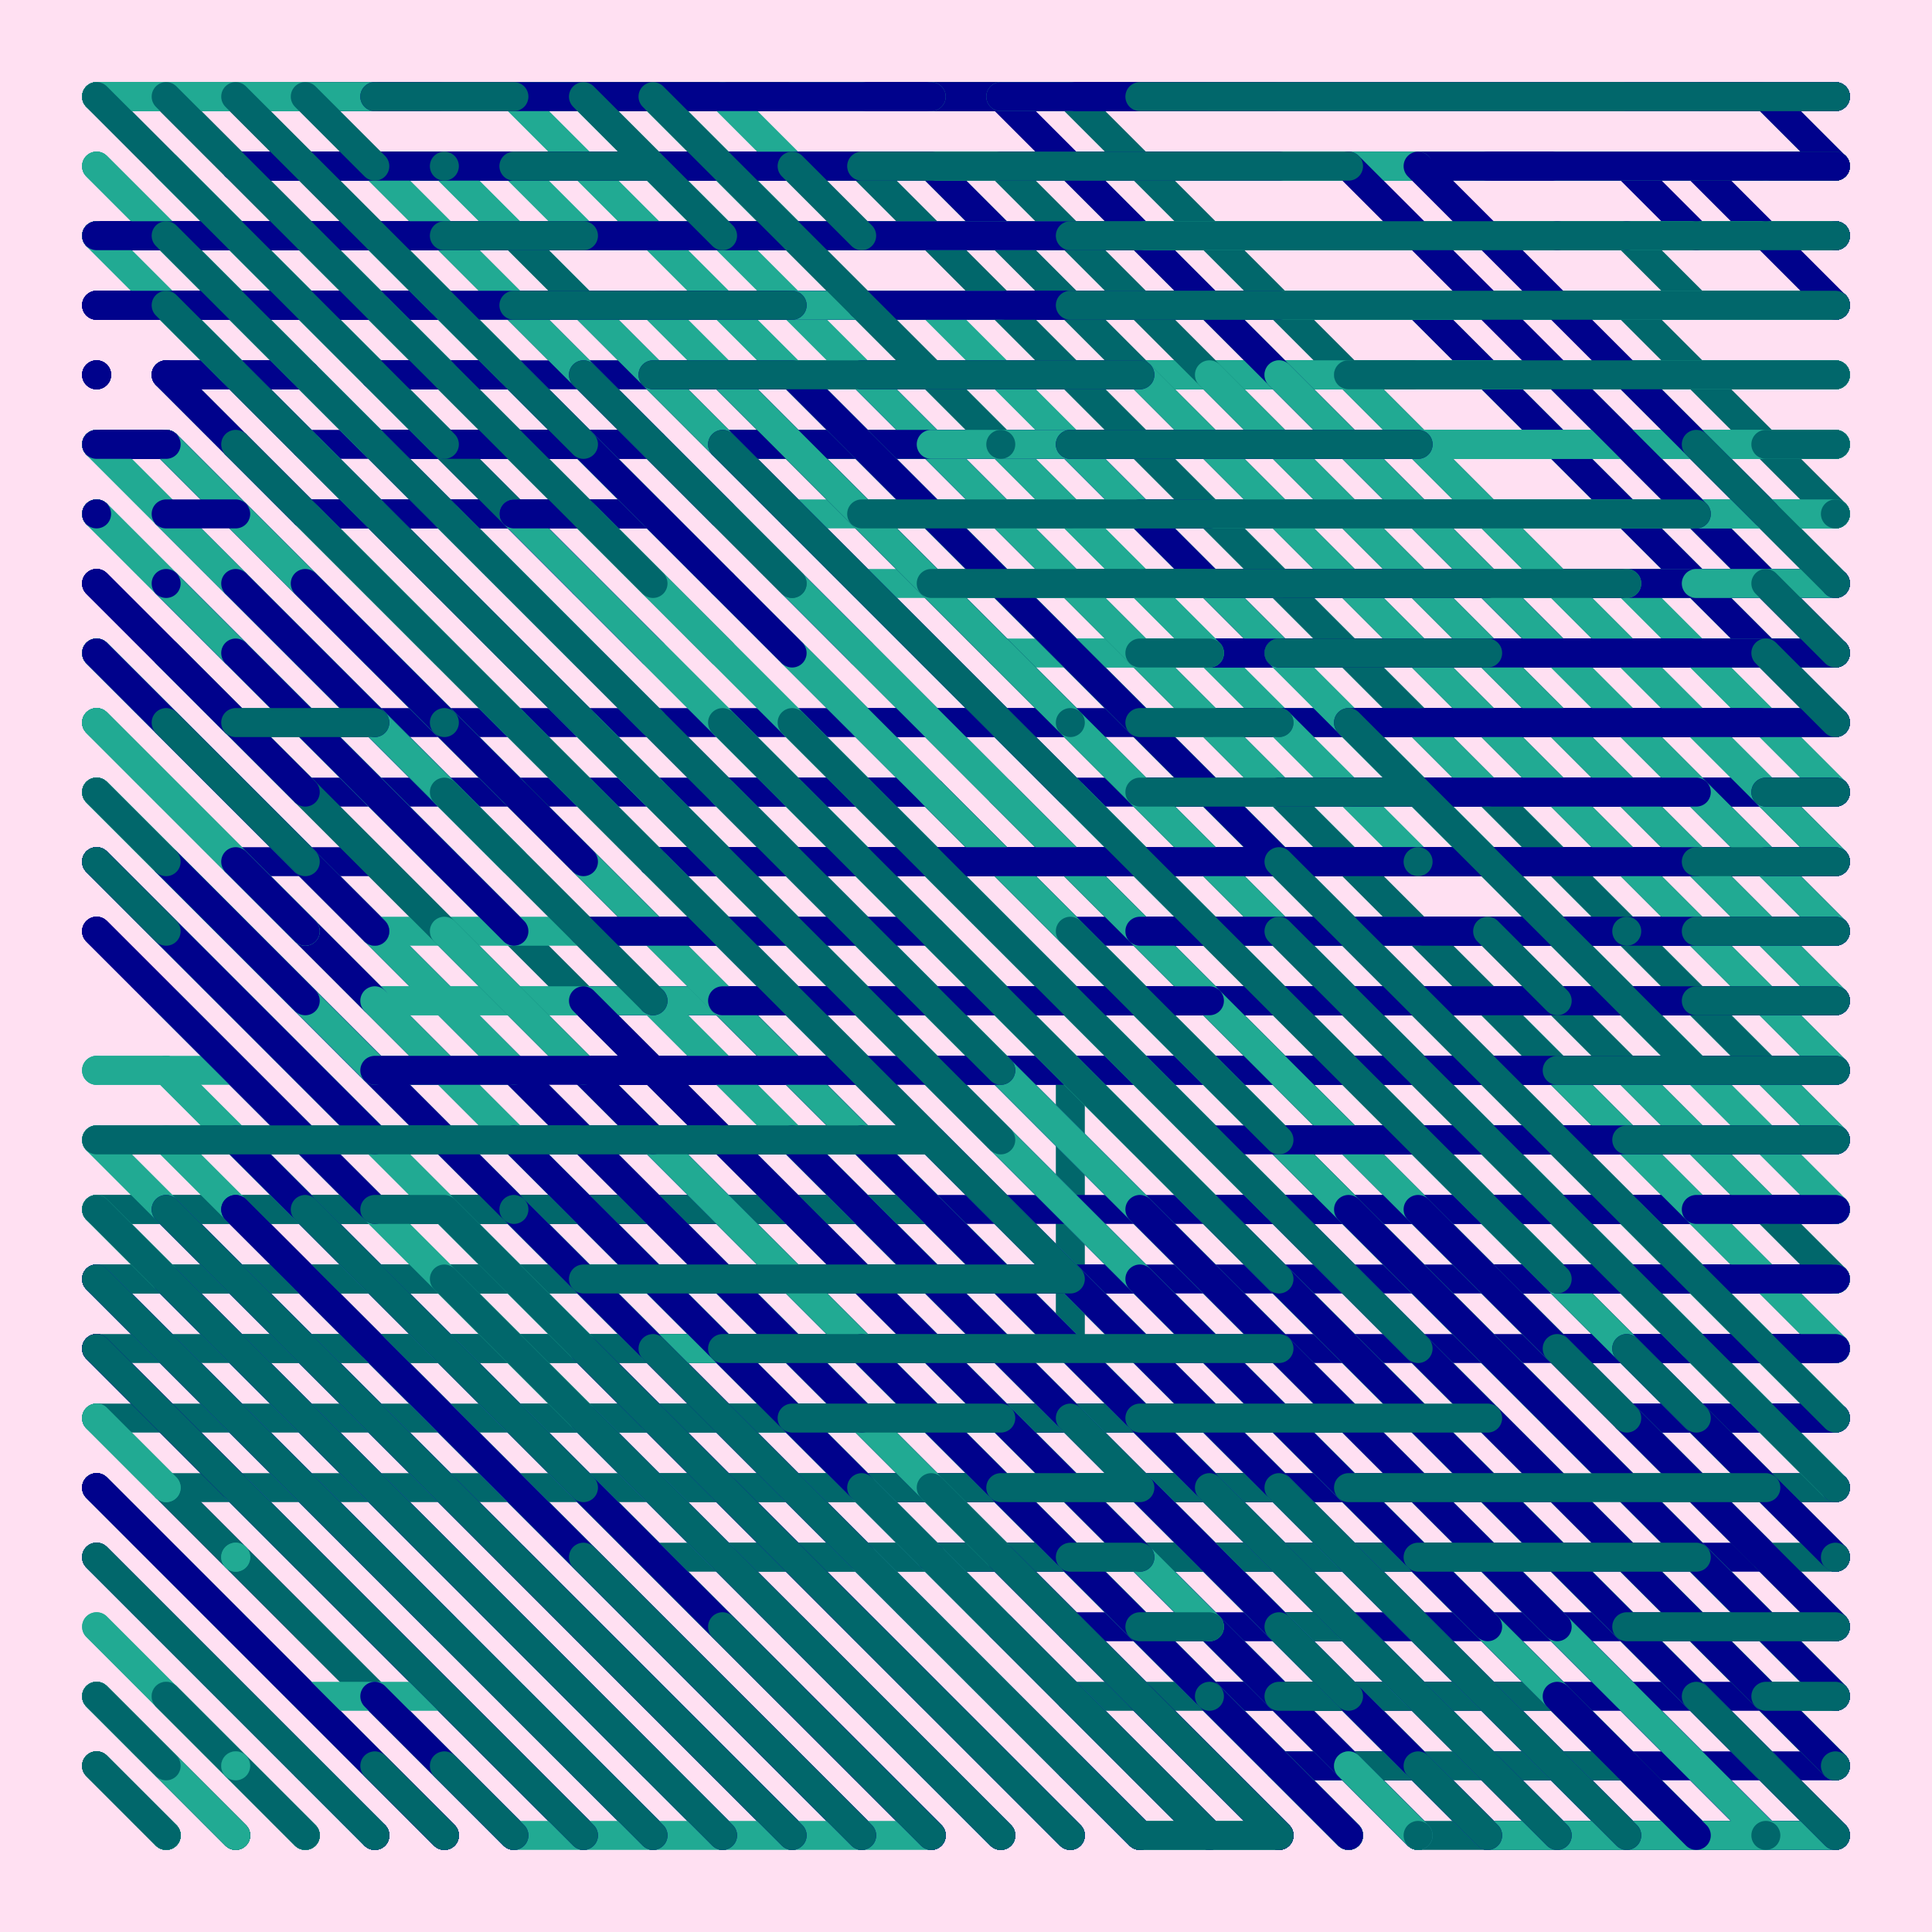 <svg xmlns="http://www.w3.org/2000/svg" width="600" height="600" viewBox="0 0 600 600">
    <style>
      path { mix-blend-mode: darken; }
    </style><rect opacity="0.5" fill="#ffc3e7" x="0" y="0" width="600" height="600"/><path d="M30.000 30.000L138.00 30.000 M30.000 51.600L224.40 246.00 M30.000 73.200L246.00 289.20 M30.000 138.00L159.60 267.60 M30.000 159.60L116.40 246.00 M30.000 202.80L94.800 267.60 M30.000 224.40L73.200 267.60 M30.000 246.00L116.40 332.40 M30.000 267.60L202.80 440.40 M30.000 354.00L116.40 440.40 M30.000 440.40L51.600 462.00 M30.000 462.00L138.00 570.00 M30.000 505.20L94.800 570.00 M30.000 548.40L51.600 570.00 M51.600 51.600L159.60 159.60 M51.600 116.40L138.00 202.80 M51.600 202.80L94.800 246.00 M51.600 332.40L138.00 418.80 M73.200 440.40L202.80 570.00 M73.200 462.00L116.40 505.20 M94.800 51.600L94.800 51.600 M94.800 73.200L138.00 73.200 M94.800 397.20L267.60 570.00 M94.800 440.40L202.80 548.40 M94.800 548.40L116.40 570.00 M116.40 51.600L138.00 73.200 M116.40 94.800L267.60 246.00 M116.40 202.80L375.60 462.00 M116.40 332.40L181.20 397.20 M116.40 526.80L159.60 570.00 M138.00 51.600L138.00 51.600 M138.00 94.800L310.80 267.60 M138.00 267.60L159.60 289.20 M138.00 289.20L181.20 332.40 M138.00 332.40L138.00 332.40 M138.00 397.20L224.40 483.60 M159.60 30.000L246.00 30.000 M159.60 51.600L181.20 73.200 M159.60 73.200L202.80 116.40 M159.60 267.60L267.60 375.60 M159.60 354.00L267.60 462.00 M159.60 440.40L202.80 483.60 M159.60 483.60L159.60 483.60 M159.60 548.40L181.20 570.00 M159.60 570.00L159.60 570.00 M181.20 116.40L418.80 354.00 M181.20 181.20L440.40 440.40 M202.80 51.600L224.40 73.200 M202.80 73.200L224.40 94.800 M202.80 94.800L332.40 94.800 M202.80 267.60L462.00 526.80 M202.80 375.60L332.40 505.20 M202.80 570.00L202.80 570.00 M224.40 51.600L267.60 51.600 M224.40 116.40L483.60 375.60 M224.40 354.00L440.40 570.00 M224.40 375.60L375.60 526.80 M224.40 440.40L354.00 570.00 M224.40 462.00L332.40 570.00 M224.40 505.20L289.20 570.00 M224.40 570.00L224.40 570.00 M246.00 116.40L462.00 332.40 M246.00 505.20L310.80 570.00 M267.60 116.40L354.00 202.80 M267.60 289.20L375.60 397.20 M267.60 310.80L375.60 418.80 M267.60 375.60L332.40 440.40 M289.20 116.40L397.20 224.40 M289.20 267.60L310.80 289.20 M289.20 570.00L289.20 570.00 M310.80 30.000L332.40 30.000 M310.80 51.600L570.00 51.600 M310.80 116.40L570.00 375.60 M310.80 224.40L354.00 267.60 M310.80 505.20L375.60 570.00 M332.40 73.200L570.00 73.200 M332.40 116.40L570.00 116.40 M332.40 289.20L418.80 375.60 M332.40 310.80L397.20 375.60 M332.40 440.40L462.00 570.00 M354.00 138.00L570.00 138.00 M354.00 202.80L397.20 246.00 M354.00 526.80L397.20 570.00 M375.60 30.000L440.40 30.000 M375.60 94.800L570.00 94.800 M375.60 159.60L462.00 246.00 M375.60 397.20L548.40 570.00 M375.60 526.80L397.20 548.40 M375.60 570.00L375.60 570.00 M397.20 159.60L483.60 246.00 M397.20 375.60L570.00 548.40 M418.80 159.60L570.00 159.60 M440.40 30.000L505.20 30.000 M440.40 181.20L548.40 289.20 M440.40 354.00L548.40 462.00 M440.40 375.60L483.60 418.80 M440.40 483.60L440.40 483.60 M440.40 526.80L483.60 570.00 M462.00 181.20L570.00 289.20 M462.00 246.00L570.00 354.00 M462.00 310.80L570.00 418.80 M462.00 332.40L570.00 440.40 M462.00 462.00L526.80 526.80 M462.00 570.00L462.00 570.00 M483.60 181.20L570.00 267.60 M483.60 310.80L570.00 397.20 M483.60 440.40L570.00 526.80 M483.60 526.80L526.80 570.00 M483.60 548.40L505.20 570.00 M505.20 181.20L526.80 202.80 M505.20 397.20L570.00 462.00 M526.80 181.20L548.40 181.20 M526.80 202.80L570.00 202.80 M526.80 570.00L570.00 570.00 M548.40 30.000L570.00 30.000 M548.40 181.20L570.00 181.20 M548.40 224.40L570.00 246.00 M548.40 310.80L570.00 332.40 M570.00 73.200L570.00 73.200 M570.00 116.40L570.00 116.40 M570.00 138.00L570.00 138.00 M570.00 181.20L570.00 181.20 M570.00 202.80L570.00 202.80 M570.00 224.40L570.00 224.40 M570.00 267.60L570.00 267.60 M570.00 310.80L570.00 310.80 M570.00 332.40L570.00 332.40 M570.00 354.00L570.00 354.00 M570.00 375.60L570.00 375.60 M570.00 440.40L570.00 440.40 M570.00 483.60L570.00 483.60 M570.00 505.20L570.00 505.20" opacity="1" stroke-width="9" stroke="#21aa93" stroke-linecap="round" fill="transparent"><animate 
    attributeName="visibility"
    from="hidden"
    to="hidden"
    values="hidden; hidden; visible; visible; hidden; hidden; visible; visible; hidden; hidden;"
    animateMotion="discrete"
    keyTimes="0; 0; 0; 0.1; 0.1; 0.9; 0.9; 1; 1; 1"
    dur="1s"
    repeatCount="indefinite"
    />
    </path><path d="M30.000 73.200L267.60 73.200 M30.000 94.800L138.00 94.800 M30.000 116.40L30.000 116.40 M30.000 138.00L51.600 138.00 M30.000 159.60L30.000 159.60 M30.000 181.20L73.200 224.40 M30.000 202.80L94.800 267.60 M30.000 267.60L116.40 354.00 M30.000 289.20L116.40 375.60 M30.000 397.20L116.40 483.60 M30.000 418.80L51.600 440.40 M30.000 462.00L138.00 570.00 M51.600 30.000L310.80 30.000 M51.600 116.40L94.800 159.60 M51.600 138.00L51.600 138.00 M51.600 159.60L73.200 181.20 M51.600 267.60L73.200 289.20 M51.600 375.60L246.00 570.00 M51.600 397.20L181.20 526.80 M51.600 440.40L94.800 483.60 M51.600 462.00L159.60 570.00 M73.200 51.600L289.20 51.600 M73.200 116.40L94.800 116.40 M73.200 159.60L138.00 224.40 M73.200 267.60L138.00 332.40 M73.200 289.20L138.00 354.00 M73.200 354.00L289.20 570.00 M94.800 138.00L138.00 138.00 M94.800 224.40L332.40 224.40 M94.800 246.00L289.20 246.00 M94.800 267.60L202.80 375.60 M94.800 483.60L94.800 483.60 M116.40 116.40L159.60 116.40 M116.40 483.60L202.80 570.00 M116.40 570.00L116.40 570.00 M138.00 138.00L202.80 202.80 M138.00 375.60L181.20 375.60 M159.60 94.800L354.00 94.800 M159.60 138.00L202.80 138.00 M159.60 462.00L267.60 570.00 M159.60 570.00L159.60 570.00 M181.20 159.60L181.20 159.60 M181.20 332.40L246.00 332.40 M181.20 375.60L224.40 375.60 M181.20 397.20L289.20 397.20 M181.20 418.80L332.40 570.00 M202.80 116.40L202.80 116.40 M202.80 159.60L246.00 202.80 M202.80 267.60L224.40 267.60 M202.80 418.80L354.00 570.00 M202.80 462.00L310.80 570.00 M202.80 570.00L202.80 570.00 M224.40 116.40L310.80 116.40 M224.40 138.00L310.80 138.00 M224.40 159.60L267.60 202.80 M224.40 267.60L354.00 267.60 M224.40 289.20L397.20 462.00 M224.40 418.80L310.80 418.80 M224.40 570.00L224.40 570.00 M246.00 159.60L246.00 159.60 M246.00 440.40L267.60 440.40 M267.60 73.200L310.80 73.200 M267.60 375.60L462.00 570.00 M267.60 440.40L267.60 440.40 M267.60 462.00L310.80 505.20 M289.20 332.40L548.40 332.40 M289.20 462.00L354.00 526.80 M310.80 51.600L440.40 51.600 M310.80 310.80L570.00 310.80 M310.80 462.00L418.80 570.00 M332.40 30.000L570.00 30.000 M332.40 116.40L375.60 116.40 M332.40 138.00L397.20 138.00 M332.40 246.00L418.80 246.00 M332.40 418.80L332.40 418.80 M332.40 462.00L440.40 570.00 M332.40 526.80L375.60 570.00 M354.00 159.60L354.00 159.60 M354.00 224.40L354.00 224.40 M354.00 289.20L570.00 289.20 M354.00 397.20L483.60 526.80 M354.00 526.80L397.20 570.00 M354.00 570.00L354.00 570.00 M375.60 159.60L462.00 159.60 M375.60 181.20L462.00 181.20 M375.60 202.80L462.00 202.80 M375.60 224.40L440.40 224.40 M375.60 375.60L570.00 375.60 M375.60 397.20L548.40 570.00 M397.20 354.00L570.00 354.00 M397.20 483.60L397.20 483.60 M418.80 246.00L570.00 246.00 M418.80 267.60L570.00 267.60 M418.80 505.20L440.40 526.80 M440.40 73.200L505.20 73.200 M440.40 94.800L570.00 94.800 M440.40 397.20L570.00 526.80 M440.40 440.40L570.00 570.00 M440.40 505.20L505.20 570.00 M462.00 51.600L505.20 51.600 M462.00 202.80L570.00 202.80 M462.00 224.40L570.00 224.40 M462.00 397.20L526.80 397.20 M462.00 440.40L570.00 548.40 M483.60 418.80L526.80 418.80 M483.60 570.00L483.60 570.00 M505.20 51.600L526.80 73.200 M505.20 440.40L570.00 440.40 M526.80 51.600L526.80 51.600 M526.80 73.200L548.40 73.200 M526.80 462.00L570.00 462.00 M526.80 570.00L526.80 570.00 M548.40 51.600L570.00 51.600 M548.40 418.80L570.00 418.80 M548.40 483.60L570.00 505.20 M570.00 51.600L570.00 51.600 M570.00 73.200L570.00 73.200 M570.00 181.20L570.00 181.20 M570.00 202.80L570.00 202.80 M570.00 246.00L570.00 246.00 M570.00 289.20L570.00 289.20 M570.00 418.80L570.00 418.80 M570.00 440.40L570.00 440.40 M570.00 483.60L570.00 483.60 M570.00 570.00L570.00 570.00" opacity="1" stroke-width="9" stroke="#00028c" stroke-linecap="round" fill="transparent"><animate 
    attributeName="visibility"
    from="hidden"
    to="hidden"
    values="hidden; hidden; visible; visible; hidden; hidden; visible; visible; hidden; hidden;"
    animateMotion="discrete"
    keyTimes="0; 0; 0; 0.1; 0.1; 0.9; 0.9; 1; 1; 1"
    dur="1s"
    repeatCount="indefinite"
    />
    </path><path d="M30.000 30.000L159.60 159.60 M30.000 224.40L159.60 354.00 M30.000 246.00L94.800 310.80 M30.000 375.60L289.20 375.60 M30.000 397.20L289.20 397.20 M30.000 440.40L289.20 440.40 M30.000 462.00L138.00 570.00 M30.000 483.60L116.40 570.00 M30.000 526.80L73.200 570.00 M30.000 548.40L51.600 570.00 M51.600 30.000L224.40 202.80 M51.600 73.200L310.80 332.40 M51.600 94.800L310.80 354.00 M51.600 138.00L310.80 397.20 M51.600 202.80L202.80 354.00 M51.600 224.40L116.40 289.20 M51.600 462.00L310.80 462.00 M51.600 526.80L94.800 570.00 M73.200 30.000L202.80 30.000 M73.200 418.80L267.60 418.80 M94.800 51.600L181.20 51.600 M116.40 73.200L181.20 138.00 M116.40 570.00L116.40 570.00 M138.00 73.200L181.20 116.40 M138.00 246.00L202.80 310.80 M138.00 526.80L159.60 548.40 M138.00 548.40L159.60 570.00 M159.60 73.200L224.40 73.200 M159.60 483.60L246.00 570.00 M159.60 505.20L224.40 570.00 M159.60 526.80L181.20 548.40 M181.20 94.800L246.00 94.800 M181.20 483.60L267.60 570.00 M181.20 548.40L202.80 570.00 M202.80 30.000L332.40 30.000 M202.80 116.40L354.00 267.60 M202.80 483.60L246.00 526.80 M202.80 570.00L202.80 570.00 M224.40 51.600L332.40 159.60 M224.40 116.40L440.40 332.40 M224.40 483.60L332.40 483.60 M246.00 51.600L267.60 51.600 M246.00 246.00L505.20 505.20 M246.00 505.20L310.80 570.00 M267.60 202.80L267.60 202.80 M267.60 224.40L462.00 418.80 M289.20 51.600L505.20 267.60 M289.20 159.60L505.20 375.60 M289.20 267.60L462.00 440.40 M310.80 51.600L570.00 51.600 M310.80 246.00L440.40 375.60 M332.40 73.200L570.00 73.200 M332.40 116.40L548.40 332.40 M332.40 159.60L332.40 159.60 M332.40 181.20L375.60 224.40 M332.40 462.00L375.60 505.20 M332.40 483.60L332.40 483.60 M332.40 526.80L418.80 526.80 M354.00 30.000L440.40 30.000 M354.00 94.800L570.00 310.80 M354.00 181.20L354.00 181.20 M354.00 440.40L483.60 570.00 M354.00 548.40L375.60 570.00 M375.60 94.800L483.60 202.80 M375.60 181.20L397.20 202.80 M375.60 202.80L375.60 202.80 M375.60 483.60L440.40 548.40 M375.60 548.40L397.20 570.00 M397.20 94.800L418.80 94.800 M397.20 224.40L397.20 224.40 M397.20 440.40L526.80 570.00 M397.20 462.00L505.20 570.00 M418.80 116.40L570.00 267.60 M418.80 246.00L418.80 246.00 M418.80 267.60L570.00 418.80 M418.80 332.40L570.00 483.60 M418.80 548.40L440.40 570.00 M440.40 30.000L570.00 30.000 M440.40 94.800L570.00 224.40 M440.40 267.60L440.40 267.60 M462.00 94.800L570.00 94.800 M462.00 289.20L462.00 289.20 M462.00 570.00L462.00 570.00 M483.60 116.40L570.00 202.80 M483.60 440.40L505.20 462.00 M483.60 462.00L483.60 462.00 M505.20 116.40L570.00 181.20 M505.20 310.80L570.00 375.60 M505.20 440.40L526.80 462.00 M505.20 483.60L570.00 548.40 M526.80 116.40L570.00 116.40 M526.80 289.20L526.80 289.20 M526.80 462.00L570.00 505.20 M548.40 138.00L570.00 138.00 M548.40 224.40L570.00 224.40 M548.40 310.80L570.00 332.40 M548.40 548.40L570.00 570.00 M548.40 570.00L548.40 570.00 M570.00 73.200L570.00 73.200 M570.00 94.800L570.00 94.800 M570.00 159.60L570.00 159.60 M570.00 202.80L570.00 202.80 M570.00 246.00L570.00 246.00 M570.00 289.20L570.00 289.20 M570.00 310.80L570.00 310.80 M570.00 462.00L570.00 462.00 M570.00 526.80L570.00 526.80 M570.00 548.40L570.00 548.40 M570.00 570.00L570.00 570.00" opacity="1" stroke-width="9" stroke="#01676b" stroke-linecap="round" fill="transparent"><animate 
    attributeName="visibility"
    from="hidden"
    to="hidden"
    values="hidden; hidden; visible; visible; hidden; hidden; visible; visible; hidden; hidden;"
    animateMotion="discrete"
    keyTimes="0; 0; 0; 0.1; 0.1; 0.9; 0.9; 1; 1; 1"
    dur="1s"
    repeatCount="indefinite"
    />
    </path>,<path d="M30.000 30.000L138.00 30.000 M30.000 51.600L202.80 224.40 M30.000 73.200L246.00 289.20 M30.000 138.00L159.60 267.60 M30.000 159.60L138.00 267.60 M30.000 202.80L94.800 267.60 M30.000 224.40L73.200 267.60 M30.000 246.00L116.40 332.40 M30.000 267.60L202.80 440.40 M30.000 354.00L138.00 462.00 M30.000 418.80L181.20 570.00 M30.000 462.00L138.00 570.00 M30.000 505.20L94.800 570.00 M30.000 548.40L51.600 570.00 M51.600 51.600L159.60 159.60 M51.600 116.40L159.60 224.40 M51.600 202.80L94.800 246.00 M51.600 332.40L116.40 397.20 M73.200 418.80L224.40 570.00 M73.200 440.40L202.80 570.00 M94.800 51.600L94.800 51.600 M94.800 73.200L138.00 73.200 M94.800 397.20L267.60 570.00 M94.800 548.40L116.40 570.00 M116.40 51.600L138.00 73.200 M116.40 94.800L267.60 94.800 M116.40 310.80L246.00 310.80 M116.40 332.40L159.60 332.40 M116.40 397.20L289.20 570.00 M116.40 526.80L159.60 570.00 M138.00 51.600L138.00 51.600 M138.00 73.200L224.40 73.200 M138.00 116.40L397.20 375.60 M138.00 354.00L202.80 418.80 M138.00 397.20L224.40 483.60 M159.60 51.600L181.20 51.600 M159.60 116.40L418.80 375.60 M159.60 354.00L267.60 354.00 M159.60 483.60L159.60 483.60 M159.60 570.00L159.60 570.00 M181.20 116.40L418.80 116.40 M181.20 375.60L267.60 375.60 M181.20 505.20L246.00 570.00 M202.80 30.000L267.60 94.800 M202.80 138.00L462.00 397.20 M202.80 202.80L354.00 354.00 M202.80 397.20L246.00 397.20 M224.40 30.000L267.60 30.000 M224.40 138.00L483.60 138.00 M224.40 289.20L483.60 548.40 M224.40 418.80L289.20 418.80 M224.40 440.40L354.00 440.40 M246.00 51.600L332.40 51.600 M246.00 159.60L505.20 418.80 M246.00 462.00L354.00 570.00 M246.00 505.20L310.80 570.00 M267.60 159.60L526.80 159.60 M267.60 289.20L397.20 418.80 M267.60 354.00L354.00 440.40 M267.60 505.20L332.40 570.00 M289.20 181.20L548.40 181.20 M289.20 332.40L289.20 332.40 M289.20 570.00L289.20 570.00 M310.80 30.000L332.40 30.000 M310.80 73.200L570.00 73.200 M310.80 202.80L440.40 202.80 M332.40 94.800L570.00 94.800 M332.40 375.60L526.80 570.00 M332.40 462.00L375.60 462.00 M332.40 483.60L354.00 505.20 M332.40 505.20L397.20 570.00 M332.40 526.80L375.60 570.00 M354.00 30.000L418.80 30.000 M354.00 51.600L462.00 51.600 M354.00 224.40L397.20 224.40 M354.00 246.00L375.60 267.60 M354.00 483.60L375.60 483.60 M354.00 570.00L397.20 570.00 M375.60 246.00L375.60 246.00 M375.60 267.60L440.40 267.60 M375.60 375.60L570.00 570.00 M375.60 505.20L397.20 526.80 M375.60 526.80L397.20 526.80 M397.20 246.00L440.40 246.00 M397.20 505.20L418.80 526.80 M397.20 548.40L440.40 548.40 M418.80 224.40L440.40 246.00 M418.80 505.20L462.00 548.40 M440.40 30.000L505.20 30.000 M440.40 202.80L462.00 202.80 M440.40 224.40L483.60 267.60 M440.40 246.00L570.00 375.60 M440.40 332.40L570.00 462.00 M440.40 397.20L462.00 418.80 M440.40 418.80L440.40 418.80 M440.40 462.00L462.00 483.60 M440.40 570.00L440.40 570.00 M462.00 224.40L505.20 224.40 M462.00 332.40L570.00 440.40 M462.00 418.80L570.00 526.80 M462.00 483.60L526.80 548.40 M483.60 51.600L505.20 51.600 M483.60 202.80L483.60 202.80 M483.60 310.80L570.00 397.20 M483.60 548.40L505.20 570.00 M505.20 30.000L548.40 30.000 M505.20 116.40L570.00 116.40 M505.20 138.00L570.00 138.00 M505.20 202.80L570.00 267.60 M505.20 224.40L570.00 289.20 M505.20 289.20L505.20 289.20 M505.20 570.00L505.20 570.00 M526.80 51.600L526.80 51.600 M526.80 202.80L570.00 246.00 M526.80 289.20L570.00 332.40 M548.40 30.000L570.00 51.600 M548.40 51.600L548.40 51.600 M548.40 159.60L570.00 159.60 M548.40 181.20L570.00 181.20 M548.40 202.80L570.00 202.80 M548.40 289.20L570.00 289.20 M548.40 332.40L570.00 354.00 M548.40 570.00L570.00 570.00 M570.00 73.200L570.00 73.200 M570.00 159.60L570.00 159.60 M570.00 202.80L570.00 202.80 M570.00 224.40L570.00 224.40 M570.00 246.00L570.00 246.00 M570.00 289.20L570.00 289.20 M570.00 310.80L570.00 310.80 M570.00 332.40L570.00 332.40 M570.00 418.80L570.00 418.80 M570.00 483.60L570.00 483.60 M570.00 505.20L570.00 505.20 M570.00 548.40L570.00 548.40 M570.00 570.00L570.00 570.00" opacity="1" stroke-width="9" stroke="#21aa93" stroke-linecap="round" fill="transparent"><animate 
    attributeName="visibility"
    from="hidden"
    to="hidden"
    values="hidden; hidden; visible; visible; hidden; hidden; visible; visible; hidden; hidden;"
    animateMotion="discrete"
    keyTimes="0; 0.1; 0.1; 0.2; 0.2; 0.8; 0.8; 0.9; 0.9; 1"
    dur="1s"
    repeatCount="indefinite"
    />
    </path><path d="M30.000 73.200L267.60 73.200 M30.000 94.800L138.00 94.800 M30.000 116.40L30.000 116.40 M30.000 138.00L51.600 138.00 M30.000 159.60L30.000 159.60 M30.000 181.20L73.200 224.40 M30.000 202.80L94.800 267.60 M30.000 267.60L116.40 354.00 M30.000 289.20L116.40 375.60 M30.000 397.20L138.00 505.20 M30.000 418.80L73.200 462.00 M30.000 462.00L138.00 570.00 M51.600 30.000L310.80 30.000 M51.600 116.40L94.800 159.60 M51.600 138.00L51.600 138.00 M51.600 159.60L73.200 181.20 M51.600 267.60L73.200 289.20 M51.600 375.60L246.00 570.00 M51.600 397.20L202.80 548.40 M73.200 51.600L289.20 51.600 M73.200 116.40L94.800 138.00 M73.200 159.60L138.00 224.40 M73.200 267.60L116.40 267.60 M73.200 289.20L159.60 375.60 M73.200 375.60L267.60 570.00 M94.800 116.40L116.40 138.00 M94.800 138.00L138.00 181.20 M94.800 375.60L289.20 570.00 M94.800 483.60L94.800 483.60 M116.40 116.40L159.60 116.40 M116.40 138.00L181.20 138.00 M116.40 505.20L181.20 570.00 M116.40 570.00L116.40 570.00 M138.00 159.60L224.40 246.00 M138.00 375.60L202.80 440.40 M159.60 94.800L354.00 289.20 M159.60 159.60L202.80 159.60 M159.60 354.00L246.00 354.00 M159.60 375.60L224.40 440.40 M181.20 94.800L375.60 289.20 M181.20 310.80L267.60 310.80 M181.20 332.40L246.00 332.40 M181.20 375.60L246.00 375.60 M181.20 440.40L310.80 570.00 M181.20 548.40L202.80 570.00 M181.20 570.00L181.20 570.00 M202.80 94.800L310.80 94.800 M202.80 267.60L224.40 267.60 M202.80 289.20L224.40 289.20 M202.80 397.20L267.60 397.20 M202.80 570.00L202.80 570.00 M224.40 116.40L310.80 202.80 M224.40 181.20L224.40 181.20 M224.40 418.80L310.80 418.80 M224.40 462.00L289.20 526.80 M246.00 116.40L354.00 224.40 M246.00 440.40L267.60 440.40 M246.00 462.00L289.20 505.20 M267.60 73.200L332.40 73.200 M267.60 116.40L332.40 181.20 M267.60 246.00L418.80 397.20 M267.60 397.20L375.60 397.20 M267.60 440.40L267.60 440.40 M267.60 462.00L310.80 462.00 M289.20 116.40L289.20 116.40 M289.20 246.00L397.20 354.00 M289.20 440.40L332.40 440.40 M289.20 483.60L310.80 483.60 M310.80 51.600L440.40 51.600 M310.80 94.800L310.80 94.800 M310.80 116.40L354.00 116.40 M310.80 462.00L418.80 570.00 M310.80 483.60L397.20 570.00 M332.40 138.00L397.20 202.80 M332.40 418.80L332.40 418.80 M332.40 462.00L440.40 570.00 M332.40 526.80L375.60 570.00 M332.40 548.40L354.00 570.00 M354.00 30.000L570.00 30.000 M354.00 138.00L354.00 138.00 M354.00 246.00L440.40 246.00 M354.00 289.20L570.00 505.20 M354.00 418.80L440.40 505.20 M375.60 159.60L462.00 159.60 M375.60 267.60L548.40 267.60 M375.60 375.60L570.00 570.00 M397.20 202.80L570.00 202.80 M397.20 289.20L570.00 462.00 M397.20 354.00L570.00 526.80 M397.20 505.20L462.00 570.00 M418.80 181.20L570.00 181.20 M418.80 224.40L570.00 224.40 M418.80 289.20L440.40 310.80 M418.80 505.20L440.40 526.80 M440.40 73.200L505.20 73.200 M440.40 94.800L570.00 94.800 M440.40 289.20L570.00 289.20 M440.40 354.00L570.00 483.60 M440.40 418.80L570.00 548.40 M440.40 462.00L548.40 570.00 M440.40 483.60L526.80 570.00 M462.00 51.600L526.80 51.600 M462.00 246.00L570.00 246.00 M462.00 310.80L570.00 310.80 M462.00 332.40L483.60 332.40 M462.00 526.80L505.20 570.00 M483.60 354.00L505.20 354.00 M505.20 332.40L548.40 332.40 M505.20 375.60L548.40 375.60 M526.80 51.600L548.40 73.200 M526.80 73.200L526.80 73.200 M526.80 397.20L570.00 397.20 M548.40 51.600L570.00 51.600 M548.40 418.80L570.00 418.80 M570.00 51.600L570.00 51.600 M570.00 73.200L570.00 73.200 M570.00 181.20L570.00 181.20 M570.00 224.40L570.00 224.40 M570.00 267.60L570.00 267.60 M570.00 289.20L570.00 289.20 M570.00 418.80L570.00 418.80 M570.00 440.40L570.00 440.40 M570.00 483.60L570.00 483.60" opacity="1" stroke-width="9" stroke="#00028c" stroke-linecap="round" fill="transparent"><animate 
    attributeName="visibility"
    from="hidden"
    to="hidden"
    values="hidden; hidden; visible; visible; hidden; hidden; visible; visible; hidden; hidden;"
    animateMotion="discrete"
    keyTimes="0; 0.1; 0.1; 0.2; 0.2; 0.8; 0.8; 0.9; 0.9; 1"
    dur="1s"
    repeatCount="indefinite"
    />
    </path><path d="M30.000 30.000L159.60 159.60 M30.000 224.40L159.60 354.00 M30.000 246.00L94.800 310.80 M30.000 267.60L30.000 267.60 M30.000 375.60L224.40 570.00 M30.000 397.20L202.80 570.00 M30.000 418.80L181.20 570.00 M30.000 483.60L116.40 570.00 M30.000 526.80L73.200 570.00 M30.000 548.40L51.600 570.00 M51.600 30.000L224.40 202.80 M51.600 73.200L310.80 332.40 M51.600 94.800L310.80 354.00 M51.600 138.00L310.80 397.20 M51.600 159.60L289.20 397.20 M51.600 202.80L202.80 354.00 M51.600 375.60L246.00 570.00 M51.600 526.80L94.800 570.00 M73.200 30.000L202.80 30.000 M94.800 51.600L181.20 138.00 M116.40 51.600L138.00 73.200 M116.40 246.00L224.40 354.00 M116.40 289.20L375.60 548.40 M116.40 332.40L354.00 570.00 M116.40 354.00L246.00 483.60 M116.40 397.20L159.60 440.40 M116.40 548.40L138.00 570.00 M116.40 570.00L116.40 570.00 M138.00 51.600L138.00 51.600 M138.00 397.20L181.20 440.40 M159.60 51.600L202.80 51.600 M159.60 73.200L202.80 73.200 M159.60 94.800L202.80 138.00 M159.60 224.40L181.20 246.00 M181.20 94.800L246.00 94.800 M181.20 483.60L267.60 570.00 M202.80 30.000L332.40 30.000 M202.80 51.600L332.40 51.600 M202.80 73.200L332.40 73.200 M202.80 116.40L354.00 267.60 M202.80 397.20L375.60 570.00 M202.80 483.60L246.00 483.60 M202.80 570.00L202.80 570.00 M224.40 116.40L462.00 116.40 M224.40 289.20L267.60 332.40 M224.40 375.60L418.80 570.00 M246.00 138.00L505.20 397.20 M246.00 224.40L462.00 440.40 M289.20 159.60L526.80 397.20 M289.20 289.20L332.40 332.40 M310.80 159.60L418.80 159.60 M310.80 246.00L440.40 375.60 M310.80 267.60L418.80 375.60 M332.40 30.000L483.60 30.000 M332.40 138.00L440.40 138.00 M332.40 181.20L375.60 181.20 M332.40 332.40L332.40 418.80 M332.40 462.00L354.00 483.60 M354.00 51.600L526.80 51.600 M354.00 202.80L375.60 202.80 M354.00 462.00L440.40 462.00 M375.60 94.800L483.60 94.800 M375.60 181.20L397.20 202.80 M375.60 224.40L440.40 289.20 M375.60 483.60L440.40 483.60 M375.60 505.20L375.60 505.20 M397.20 73.200L440.40 73.200 M397.20 181.20L440.40 224.40 M397.20 224.40L397.20 224.40 M397.20 505.20L418.80 505.20 M397.20 526.80L418.80 526.80 M418.80 159.60L483.60 224.40 M418.80 224.40L526.80 332.40 M418.80 246.00L418.80 246.00 M418.80 332.40L570.00 483.60 M418.80 526.80L462.00 570.00 M418.80 548.40L440.40 570.00 M440.40 267.60L440.40 267.60 M440.40 289.20L570.00 418.80 M440.40 570.00L440.40 570.00 M462.00 73.200L483.60 73.200 M462.00 289.20L462.00 289.20 M462.00 462.00L526.80 526.80 M483.60 116.40L570.00 202.80 M483.60 440.40L505.20 462.00 M483.60 462.00L483.60 462.00 M505.20 73.200L526.80 94.800 M505.20 94.800L570.00 159.60 M505.20 116.40L570.00 181.20 M505.20 289.20L548.40 332.40 M505.20 483.60L570.00 548.40 M526.80 51.600L570.00 51.600 M526.80 73.200L548.40 73.200 M526.80 289.20L548.40 310.80 M526.80 462.00L570.00 505.20 M526.80 483.60L570.00 526.80 M548.40 73.200L548.40 73.200 M548.40 94.800L570.00 94.800 M548.40 116.40L570.00 116.40 M548.40 202.80L570.00 202.80 M548.40 224.40L570.00 246.00 M548.40 246.00L570.00 267.60 M548.40 289.20L570.00 289.20 M548.40 548.40L570.00 570.00 M548.40 570.00L570.00 570.00 M570.00 73.200L570.00 73.200 M570.00 138.00L570.00 138.00 M570.00 159.60L570.00 159.60 M570.00 181.20L570.00 181.20 M570.00 202.80L570.00 202.80 M570.00 224.40L570.00 224.40 M570.00 310.80L570.00 310.80 M570.00 332.40L570.00 332.40 M570.00 462.00L570.00 462.00 M570.00 483.60L570.00 483.60 M570.00 548.40L570.00 548.40" opacity="1" stroke-width="9" stroke="#01676b" stroke-linecap="round" fill="transparent"><animate 
    attributeName="visibility"
    from="hidden"
    to="hidden"
    values="hidden; hidden; visible; visible; hidden; hidden; visible; visible; hidden; hidden;"
    animateMotion="discrete"
    keyTimes="0; 0.1; 0.1; 0.2; 0.2; 0.8; 0.8; 0.9; 0.9; 1"
    dur="1s"
    repeatCount="indefinite"
    />
    </path>,<path d="M30.000 30.000L138.00 30.000 M30.000 51.600L202.80 224.40 M30.000 73.200L224.40 267.60 M30.000 138.00L159.60 267.60 M30.000 159.60L138.00 267.60 M30.000 202.80L94.800 267.60 M30.000 224.40L94.800 289.20 M30.000 246.00L116.40 332.40 M30.000 267.60L202.80 440.40 M30.000 332.40L73.200 332.40 M30.000 354.00L138.00 462.00 M30.000 375.60L224.40 570.00 M30.000 397.20L202.80 570.00 M30.000 440.40L51.600 462.00 M30.000 483.60L116.40 570.00 M30.000 526.80L73.200 570.00 M51.600 51.600L159.60 159.60 M51.600 138.00L138.00 224.40 M51.600 483.60L138.00 570.00 M51.600 526.80L94.800 570.00 M51.600 570.00L51.600 570.00 M73.200 138.00L94.800 159.60 M73.200 354.00L224.40 505.20 M73.200 462.00L116.40 505.20 M94.800 73.200L138.00 116.40 M94.800 505.20L159.60 570.00 M116.40 51.600L138.00 51.600 M116.40 73.200L202.80 73.200 M116.40 289.20L267.60 289.20 M116.40 310.80L246.00 310.80 M116.40 332.40L138.00 354.00 M116.40 375.60L289.20 548.40 M116.40 418.80L224.40 526.80 M138.00 94.800L310.80 267.60 M138.00 116.40L397.20 375.60 M138.00 332.40L159.60 354.00 M138.00 354.00L202.80 418.80 M138.00 526.80L159.60 548.40 M159.60 30.000L224.40 94.800 M159.60 51.600L159.60 51.600 M159.60 94.800L310.80 246.00 M159.60 483.60L159.60 483.60 M181.20 94.800L310.80 94.800 M181.20 181.20L440.40 440.40 M181.20 375.60L267.60 462.00 M181.20 505.20L246.00 570.00 M202.80 30.000L246.00 30.000 M202.80 51.600L224.40 73.200 M202.80 116.40L440.40 116.40 M202.80 418.80L202.80 418.80 M224.40 51.600L246.00 73.200 M224.40 138.00L483.60 138.00 M224.40 246.00L418.80 440.40 M224.40 375.60L375.60 526.80 M224.40 397.20L289.20 462.00 M224.40 462.00L332.40 570.00 M246.00 30.000L289.20 30.000 M246.00 51.600L332.40 51.600 M246.00 73.200L310.80 73.200 M246.00 159.60L505.20 159.60 M246.00 310.80L505.20 570.00 M267.60 181.20L526.80 181.20 M267.60 310.80L397.20 440.40 M267.60 354.00L375.60 462.00 M267.60 375.60L354.00 462.00 M267.60 548.40L289.20 570.00 M267.60 570.00L267.60 570.00 M289.20 202.80L483.60 397.20 M289.20 418.80L375.60 505.20 M289.20 548.40L310.80 570.00 M310.80 30.000L332.40 30.000 M310.80 202.80L440.40 332.40 M310.80 267.60L354.00 310.80 M332.40 73.200L570.00 73.200 M332.40 202.80L397.20 202.80 M332.40 267.60L375.60 310.80 M354.00 51.600L462.00 51.600 M354.00 94.800L570.00 94.800 M354.00 224.40L418.80 289.20 M354.00 462.00L418.80 526.80 M354.00 548.40L375.60 570.00 M354.00 570.00L354.00 570.00 M375.60 30.000L440.40 30.000 M375.60 224.40L440.40 224.40 M375.60 332.40L397.20 354.00 M375.60 462.00L462.00 548.40 M375.60 505.20L397.20 526.80 M375.60 548.40L375.60 548.40 M397.20 246.00L440.40 246.00 M397.20 354.00L483.60 440.40 M397.20 375.60L570.00 548.40 M397.20 548.40L418.80 548.40 M397.20 570.00L397.20 570.00 M418.80 202.80L440.40 202.80 M418.80 354.00L418.80 354.00 M418.80 440.40L526.80 548.40 M440.40 202.80L462.00 202.80 M440.40 224.40L483.60 224.40 M440.40 483.60L440.40 483.60 M440.40 570.00L440.40 570.00 M462.00 30.000L526.80 30.000 M462.00 116.40L570.00 224.40 M462.00 202.80L483.60 224.40 M462.00 246.00L570.00 354.00 M462.00 310.80L570.00 418.80 M462.00 354.00L570.00 462.00 M462.00 397.20L570.00 505.20 M462.00 570.00L462.00 570.00 M483.60 116.40L570.00 202.80 M483.60 202.80L483.60 202.80 M483.60 224.40L483.60 224.40 M483.60 310.80L570.00 397.20 M483.60 526.80L526.80 570.00 M505.20 51.600L526.80 51.600 M505.20 116.40L570.00 116.40 M505.20 418.80L570.00 483.60 M526.80 138.00L570.00 181.20 M526.80 224.40L570.00 267.60 M526.80 289.20L570.00 332.40 M526.80 397.20L570.00 440.40 M526.80 570.00L526.80 570.00 M548.40 30.000L570.00 30.000 M548.40 51.600L548.40 51.600 M548.40 138.00L570.00 138.00 M548.40 224.40L570.00 246.00 M548.40 267.60L570.00 289.20 M548.40 548.40L570.00 570.00 M548.40 570.00L548.40 570.00 M570.00 94.800L570.00 94.800 M570.00 138.00L570.00 138.00 M570.00 159.60L570.00 159.60 M570.00 181.20L570.00 181.20 M570.00 246.00L570.00 246.00 M570.00 310.80L570.00 310.80 M570.00 375.60L570.00 375.60 M570.00 526.80L570.00 526.80 M570.00 570.00L570.00 570.00" opacity="1" stroke-width="9" stroke="#21aa93" stroke-linecap="round" fill="transparent"><animate 
    attributeName="visibility"
    from="hidden"
    to="hidden"
    values="hidden; hidden; visible; visible; hidden; hidden; visible; visible; hidden; hidden;"
    animateMotion="discrete"
    keyTimes="0; 0.2; 0.2; 0.3; 0.3; 0.7; 0.7; 0.8; 0.8; 1"
    dur="1s"
    repeatCount="indefinite"
    />
    </path><path d="M30.000 73.200L267.60 73.200 M30.000 94.800L138.00 94.800 M30.000 116.40L30.000 116.40 M30.000 138.00L51.600 138.00 M30.000 159.60L30.000 159.60 M30.000 181.20L73.200 224.40 M30.000 202.80L116.40 289.20 M30.000 267.60L116.40 354.00 M30.000 289.20L116.40 375.60 M30.000 397.20L138.00 505.20 M30.000 418.80L73.200 462.00 M30.000 462.00L138.00 570.00 M51.600 116.40L94.800 116.40 M51.600 138.00L51.600 138.00 M51.600 159.60L51.600 159.60 M51.600 181.20L73.200 202.80 M51.600 267.60L73.200 289.20 M51.600 375.60L246.00 570.00 M51.600 397.20L202.80 548.40 M73.200 51.600L289.20 51.600 M73.200 138.00L73.200 138.00 M73.200 159.60L116.40 202.80 M73.200 181.20L159.60 267.60 M73.200 267.60L116.40 310.80 M73.200 289.20L159.60 375.60 M73.200 354.00L289.20 570.00 M73.200 375.60L267.60 570.00 M73.200 462.00L181.20 570.00 M94.800 138.00L116.40 159.60 M94.800 159.60L159.60 159.60 M116.40 116.40L159.60 159.60 M116.40 526.80L159.60 570.00 M116.40 570.00L116.40 570.00 M138.00 116.40L224.40 116.40 M138.00 505.20L202.80 570.00 M159.60 30.000L181.20 30.000 M159.60 138.00L202.80 138.00 M159.60 159.60L202.80 202.80 M159.60 354.00L246.00 354.00 M159.60 375.60L224.40 375.60 M181.20 94.800L375.60 94.800 M181.20 159.60L202.80 159.60 M181.20 332.40L267.60 332.40 M181.20 418.80L332.40 570.00 M181.20 440.40L310.80 570.00 M181.20 570.00L181.20 570.00 M202.80 30.000L440.40 30.000 M202.80 267.60L224.40 267.60 M202.80 289.20L224.40 289.20 M202.80 397.20L289.20 397.20 M202.80 418.80L354.00 570.00 M224.40 116.40L332.40 224.40 M224.40 138.00L332.40 246.00 M224.40 181.20L224.40 181.20 M224.40 246.00L289.20 310.80 M224.40 310.80L418.80 310.80 M224.40 418.80L310.80 418.80 M224.40 570.00L224.40 570.00 M246.00 116.40L375.60 246.00 M246.00 202.80L310.80 267.60 M246.00 375.60L418.80 375.60 M246.00 440.40L267.60 462.00 M267.60 73.200L332.40 73.200 M267.60 116.40L354.00 116.40 M267.60 440.40L267.60 440.40 M289.20 51.600L332.40 51.600 M289.20 332.40L548.40 332.40 M289.20 397.20L354.00 397.20 M289.20 440.40L332.40 483.60 M289.20 483.60L310.80 483.60 M310.80 440.40L418.80 440.40 M310.80 483.60L505.20 483.60 M332.40 138.00L418.80 138.00 M332.40 267.60L526.80 267.60 M332.40 418.80L332.40 418.80 M332.40 505.20L570.00 505.20 M332.40 526.80L375.60 570.00 M354.00 159.60L354.00 159.60 M354.00 246.00L440.40 246.00 M354.00 289.20L570.00 289.20 M354.00 418.80L440.40 418.80 M354.00 462.00L483.60 462.00 M354.00 526.80L397.20 570.00 M375.60 159.60L462.00 159.60 M375.60 181.20L462.00 181.20 M375.60 202.80L462.00 202.80 M375.60 224.40L440.40 224.40 M375.60 397.20L570.00 397.20 M375.60 526.80L570.00 526.80 M397.20 354.00L570.00 354.00 M397.20 548.40L440.40 548.40 M418.80 51.600L505.20 51.600 M440.40 30.000L548.40 30.000 M440.40 73.200L483.60 73.200 M440.40 94.800L570.00 224.40 M440.40 418.80L570.00 418.80 M462.00 94.800L570.00 202.80 M462.00 224.40L570.00 224.40 M462.00 375.60L505.20 375.60 M462.00 548.40L570.00 548.40 M462.00 570.00L570.00 570.00 M483.60 94.800L570.00 94.800 M483.60 310.80L570.00 310.80 M483.60 440.40L505.20 462.00 M483.60 462.00L483.60 462.00 M505.20 51.600L548.40 51.600 M505.20 73.200L526.80 73.200 M505.20 440.40L570.00 440.40 M505.20 483.60L548.40 483.60 M526.80 73.200L526.80 73.200 M526.80 246.00L570.00 289.20 M526.80 375.60L570.00 375.60 M548.40 73.200L570.00 73.200 M548.40 246.00L570.00 246.00 M548.40 462.00L570.00 483.60 M570.00 30.000L570.00 30.000 M570.00 51.600L570.00 51.600 M570.00 181.20L570.00 181.20 M570.00 246.00L570.00 246.00 M570.00 267.60L570.00 267.60 M570.00 418.80L570.00 418.80 M570.00 440.40L570.00 440.40 M570.00 462.00L570.00 462.00 M570.00 570.00L570.00 570.00" opacity="1" stroke-width="9" stroke="#00028c" stroke-linecap="round" fill="transparent"><animate 
    attributeName="visibility"
    from="hidden"
    to="hidden"
    values="hidden; hidden; visible; visible; hidden; hidden; visible; visible; hidden; hidden;"
    animateMotion="discrete"
    keyTimes="0; 0.2; 0.2; 0.3; 0.3; 0.7; 0.7; 0.8; 0.8; 1"
    dur="1s"
    repeatCount="indefinite"
    />
    </path><path d="M30.000 30.000L159.60 159.60 M30.000 246.00L73.200 289.20 M30.000 267.60L30.000 267.60 M30.000 375.60L289.20 375.60 M30.000 397.20L289.20 397.20 M30.000 418.80L289.20 418.80 M30.000 440.40L159.60 570.00 M30.000 483.60L116.40 570.00 M30.000 526.80L73.200 570.00 M30.000 548.40L51.600 570.00 M51.600 30.000L224.40 202.80 M51.600 73.200L310.80 332.40 M51.600 94.800L310.80 354.00 M51.600 138.00L310.80 397.20 M51.600 202.80L202.80 354.00 M51.600 224.40L94.800 267.60 M51.600 440.40L181.20 570.00 M51.600 526.80L94.800 570.00 M73.200 30.000L202.80 30.000 M73.200 138.00L332.40 397.20 M94.800 51.600L181.20 51.600 M116.40 73.200L181.20 138.00 M116.40 548.40L138.00 570.00 M138.00 73.200L181.20 116.40 M138.00 246.00L202.80 310.80 M159.60 73.200L202.80 116.40 M159.60 440.40L418.80 440.40 M159.60 462.00L267.60 570.00 M159.60 483.60L246.00 570.00 M159.60 505.20L224.40 570.00 M159.60 526.80L181.20 548.40 M181.20 73.200L267.60 73.200 M181.20 462.00L289.20 570.00 M181.20 548.40L202.80 570.00 M202.80 30.000L310.80 30.000 M202.80 94.800L332.40 224.40 M202.80 116.40L354.00 267.60 M202.80 462.00L397.20 462.00 M224.40 483.60L310.80 570.00 M246.00 51.600L246.00 51.600 M246.00 483.60L462.00 483.60 M267.60 51.600L397.20 181.20 M267.60 246.00L526.80 505.20 M289.20 51.600L526.80 289.20 M289.20 159.60L526.80 397.20 M289.20 246.00L483.60 440.40 M289.20 289.20L310.80 310.80 M310.80 51.600L570.00 310.80 M310.80 159.60L418.80 267.60 M332.40 30.000L483.60 181.20 M332.40 51.600L570.00 289.20 M332.40 159.60L332.40 159.60 M332.40 267.60L354.00 289.20 M332.40 505.20L397.20 570.00 M332.40 526.80L375.60 570.00 M354.00 30.000L440.40 30.000 M354.00 159.60L397.20 202.80 M354.00 181.20L354.00 181.20 M354.00 246.00L462.00 354.00 M354.00 267.60L505.20 418.80 M354.00 570.00L354.00 570.00 M375.60 51.600L462.00 51.600 M375.60 202.80L375.60 202.80 M375.60 310.80L570.00 505.20 M375.60 505.20L375.60 505.20 M375.60 526.80L375.60 526.80 M397.20 73.200L418.80 73.200 M397.20 181.20L440.40 224.40 M397.20 224.40L397.20 224.40 M397.20 505.20L418.80 505.20 M397.20 526.80L418.80 526.80 M397.20 548.40L418.80 570.00 M418.80 73.200L418.80 73.200 M418.80 94.800L526.80 94.800 M418.80 224.40L526.80 332.40 M418.80 246.00L418.80 246.00 M418.80 526.80L483.60 526.80 M418.80 548.40L505.20 548.40 M440.40 73.200L440.40 73.200 M440.40 116.40L570.00 116.40 M440.40 267.60L440.40 267.60 M440.40 289.20L570.00 418.80 M440.40 570.00L548.40 570.00 M462.00 30.000L570.00 30.000 M462.00 51.600L570.00 51.600 M462.00 73.200L462.00 73.200 M462.00 289.20L462.00 289.20 M483.60 73.200L483.60 73.200 M483.60 310.80L570.00 397.20 M505.20 73.200L505.20 73.200 M505.20 418.80L526.80 440.40 M505.20 462.00L548.40 505.20 M526.80 73.200L526.80 73.200 M526.80 138.00L570.00 181.20 M526.80 310.80L570.00 310.80 M526.80 505.20L570.00 548.40 M548.40 73.200L548.40 73.200 M548.40 94.800L570.00 94.800 M548.40 138.00L570.00 159.60 M548.40 181.20L570.00 181.20 M548.40 202.80L570.00 224.40 M548.40 246.00L570.00 267.60 M548.40 332.40L570.00 354.00 M548.40 462.00L570.00 462.00 M548.40 548.40L570.00 570.00 M570.00 73.200L570.00 73.200 M570.00 138.00L570.00 138.00 M570.00 202.80L570.00 202.80 M570.00 246.00L570.00 246.00 M570.00 332.40L570.00 332.40 M570.00 462.00L570.00 462.00 M570.00 483.60L570.00 483.60 M570.00 570.00L570.00 570.00" opacity="1" stroke-width="9" stroke="#01676b" stroke-linecap="round" fill="transparent"><animate 
    attributeName="visibility"
    from="hidden"
    to="hidden"
    values="hidden; hidden; visible; visible; hidden; hidden; visible; visible; hidden; hidden;"
    animateMotion="discrete"
    keyTimes="0; 0.2; 0.2; 0.3; 0.3; 0.7; 0.7; 0.8; 0.8; 1"
    dur="1s"
    repeatCount="indefinite"
    />
    </path>,<path d="M30.000 30.000L138.00 30.000 M30.000 51.600L181.20 202.80 M30.000 73.200L224.40 267.60 M30.000 138.00L159.60 267.60 M30.000 159.60L159.60 289.20 M30.000 202.80L94.800 267.60 M30.000 224.40L94.800 289.20 M30.000 246.00L116.40 332.40 M30.000 267.60L202.80 440.40 M30.000 332.40L51.600 332.40 M30.000 354.00L159.60 483.60 M30.000 375.60L224.40 570.00 M30.000 397.20L202.80 570.00 M30.000 440.40L51.600 462.00 M30.000 483.60L116.40 570.00 M30.000 526.80L73.200 570.00 M51.600 51.600L138.00 138.00 M51.600 138.00L159.60 246.00 M51.600 310.80L246.00 505.20 M51.600 354.00L202.80 505.20 M51.600 570.00L51.600 570.00 M73.200 138.00L73.200 138.00 M73.200 354.00L246.00 526.80 M73.200 462.00L94.800 483.60 M73.200 483.60L73.200 483.60 M73.200 505.20L73.200 505.20 M73.200 548.40L73.200 548.40 M94.800 73.200L138.00 116.40 M94.800 159.60L267.60 332.40 M94.800 570.00L94.800 570.00 M116.40 51.600L138.00 73.200 M116.40 73.200L202.80 159.60 M116.40 289.20L267.60 440.40 M116.40 332.40L138.00 332.40 M116.40 548.40L138.00 570.00 M138.00 51.600L159.60 73.200 M138.00 73.200L224.40 159.60 M138.00 526.80L138.00 526.80 M159.60 30.000L224.40 94.800 M159.60 51.600L159.60 51.600 M159.60 548.40L181.20 570.00 M159.60 570.00L159.60 570.00 M181.20 30.000L246.00 94.800 M181.20 94.800L310.80 224.40 M181.20 159.60L440.40 418.80 M181.20 397.20L202.80 397.20 M181.20 505.20L246.00 570.00 M202.80 30.000L246.00 73.200 M202.80 94.800L332.40 224.40 M202.80 159.60L462.00 418.80 M202.80 202.80L354.00 354.00 M202.80 289.20L462.00 548.40 M202.80 310.80L462.00 570.00 M202.80 354.00L418.80 570.00 M202.80 418.80L202.80 418.80 M224.40 30.000L267.60 30.000 M224.40 94.800L354.00 224.40 M224.40 354.00L440.40 570.00 M224.40 462.00L332.40 570.00 M224.40 570.00L224.40 570.00 M246.00 51.600L332.40 51.600 M246.00 94.800L310.80 159.60 M246.00 289.20L505.20 548.40 M246.00 462.00L354.00 570.00 M246.00 548.40L267.60 570.00 M267.60 73.200L462.00 73.200 M267.60 94.800L354.00 181.20 M267.60 289.20L397.20 418.80 M267.60 462.00L375.60 570.00 M289.20 94.800L548.40 354.00 M289.20 354.00L354.00 418.80 M289.20 548.40L310.80 570.00 M310.80 94.800L570.00 354.00 M310.80 224.40L375.60 289.20 M310.80 246.00L310.80 246.00 M332.40 94.800L570.00 94.800 M332.40 224.40L397.20 289.20 M332.40 267.60L354.00 289.20 M332.40 570.00L332.40 570.00 M354.00 51.600L462.00 51.600 M354.00 116.40L570.00 116.40 M354.00 202.80L418.80 267.60 M354.00 354.00L570.00 570.00 M354.00 418.80L505.20 570.00 M375.60 138.00L548.40 138.00 M375.60 246.00L397.20 267.60 M375.60 310.80L440.40 375.60 M375.60 548.40L375.60 548.40 M397.20 159.60L483.60 159.60 M397.20 224.40L440.40 267.60 M418.80 181.20L440.40 202.80 M418.80 440.40L505.20 526.80 M440.40 30.000L483.60 30.000 M440.40 181.20L526.80 267.60 M440.40 332.40L570.00 462.00 M440.40 375.60L483.60 418.80 M440.40 418.80L462.00 440.40 M462.00 181.20L570.00 181.20 M462.00 224.40L505.20 267.60 M462.00 310.80L570.00 418.80 M462.00 375.60L570.00 483.60 M462.00 418.80L570.00 526.80 M462.00 440.40L570.00 548.40 M483.60 30.000L526.80 30.000 M483.60 51.600L526.80 51.600 M483.60 202.80L505.20 224.40 M483.60 570.00L483.60 570.00 M505.20 73.200L570.00 73.200 M505.20 202.80L570.00 267.60 M505.20 332.40L548.40 375.60 M505.20 375.60L570.00 440.40 M526.80 51.600L548.40 51.600 M526.80 159.60L570.00 159.60 M526.80 202.80L570.00 246.00 M526.80 289.20L570.00 332.40 M526.80 570.00L526.80 570.00 M548.40 30.000L570.00 30.000 M548.40 51.600L548.40 51.600 M548.40 202.80L570.00 224.40 M548.40 289.20L570.00 310.80 M548.40 375.60L570.00 375.60 M570.00 73.200L570.00 73.200 M570.00 94.800L570.00 94.800 M570.00 116.40L570.00 116.40 M570.00 138.00L570.00 138.00 M570.00 181.20L570.00 181.20 M570.00 202.80L570.00 202.80 M570.00 246.00L570.00 246.00 M570.00 289.20L570.00 289.20 M570.00 310.80L570.00 310.80 M570.00 332.40L570.00 332.40 M570.00 375.60L570.00 375.60 M570.00 397.20L570.00 397.20 M570.00 418.80L570.00 418.80 M570.00 440.40L570.00 440.40 M570.00 505.20L570.00 505.20 M570.00 526.80L570.00 526.80" opacity="1" stroke-width="9" stroke="#21aa93" stroke-linecap="round" fill="transparent"><animate 
    attributeName="visibility"
    from="hidden"
    to="hidden"
    values="hidden; hidden; visible; visible; hidden; hidden; visible; visible; hidden; hidden;"
    animateMotion="discrete"
    keyTimes="0; 0.3; 0.3; 0.4; 0.4; 0.6; 0.6; 0.7; 0.7; 1"
    dur="1s"
    repeatCount="indefinite"
    />
    </path><path d="M30.000 73.200L267.60 73.200 M30.000 94.800L138.00 94.800 M30.000 116.40L30.000 116.40 M30.000 138.00L51.600 138.00 M30.000 159.60L30.000 159.60 M30.000 181.20L73.200 224.40 M30.000 202.80L116.40 289.20 M30.000 267.60L116.40 354.00 M30.000 289.20L116.40 375.60 M30.000 397.20L138.00 505.20 M30.000 418.80L73.200 462.00 M30.000 462.00L138.00 570.00 M51.600 116.40L94.800 116.40 M51.600 138.00L73.200 159.60 M51.600 159.60L51.600 159.60 M51.600 181.20L73.200 202.80 M51.600 267.60L73.200 289.20 M51.600 375.60L246.00 570.00 M51.600 397.20L224.40 570.00 M73.200 51.600L267.60 51.600 M73.200 138.00L73.200 138.00 M73.200 181.20L138.00 246.00 M73.200 289.20L181.20 397.20 M73.200 375.60L267.60 570.00 M73.200 462.00L181.20 570.00 M94.800 30.000L310.80 30.000 M94.800 138.00L116.40 159.60 M94.800 159.60L159.60 159.60 M94.800 181.20L202.80 289.20 M116.40 116.40L159.60 116.40 M116.40 138.00L159.60 138.00 M116.40 526.80L159.60 570.00 M116.40 570.00L116.40 570.00 M159.60 94.800L332.40 94.800 M159.60 116.40L246.00 202.80 M159.60 159.60L181.20 181.20 M159.60 332.40L289.20 462.00 M181.20 116.40L224.40 159.60 M181.20 310.80L289.20 418.80 M181.20 332.40L289.20 440.40 M181.20 375.60L246.00 440.40 M181.20 418.80L332.40 570.00 M181.20 462.00L289.20 570.00 M202.80 116.40L246.00 116.40 M202.80 267.60L202.80 267.60 M202.80 289.20L202.80 289.20 M202.80 310.80L202.80 310.80 M202.80 570.00L202.80 570.00 M224.40 138.00L332.40 138.00 M224.40 246.00L289.20 246.00 M224.40 267.60L332.40 267.60 M224.40 289.20L375.60 440.40 M224.40 310.80L397.20 483.60 M224.40 440.40L354.00 570.00 M246.00 159.60L246.00 159.60 M246.00 440.40L267.60 462.00 M267.60 51.600L267.60 51.600 M267.60 116.40L354.00 116.40 M267.60 224.40L354.00 224.40 M267.60 462.00L332.40 526.80 M289.20 51.600L310.80 73.200 M289.20 332.40L526.80 570.00 M289.20 440.40L332.40 483.60 M310.80 30.000L483.60 202.80 M310.80 310.80L570.00 310.80 M310.80 332.40L548.40 570.00 M310.80 418.80L332.40 440.40 M310.80 483.60L397.20 570.00 M332.40 30.000L548.40 30.000 M332.40 289.20L570.00 289.20 M354.00 138.00L354.00 138.00 M354.00 159.60L375.60 181.20 M354.00 267.60L570.00 267.60 M354.00 483.60L440.40 570.00 M354.00 505.20L418.80 570.00 M375.60 202.80L462.00 202.80 M375.60 375.60L570.00 375.60 M397.20 246.00L526.80 246.00 M397.20 332.40L570.00 332.40 M418.80 51.600L505.20 138.00 M418.80 224.40L570.00 224.40 M418.80 354.00L570.00 354.00 M418.80 483.60L505.20 570.00 M418.80 526.80L462.00 570.00 M440.40 51.600L526.80 51.600 M440.40 397.20L570.00 526.80 M440.40 526.80L483.60 570.00 M462.00 73.200L483.60 73.200 M462.00 397.20L505.20 397.20 M462.00 440.40L570.00 548.40 M462.00 570.00L462.00 570.00 M483.60 73.200L505.20 73.200 M483.60 94.800L570.00 94.800 M483.60 181.20L570.00 181.20 M483.60 418.80L526.80 418.80 M505.20 440.40L570.00 505.20 M505.20 570.00L505.20 570.00 M526.80 73.200L526.80 73.200 M526.80 397.20L570.00 397.20 M526.80 418.80L570.00 418.80 M526.80 440.40L570.00 483.60 M548.40 30.000L570.00 51.600 M548.40 51.600L548.40 51.600 M548.40 73.200L570.00 73.200 M548.40 246.00L570.00 246.00 M548.40 440.40L570.00 440.40 M548.40 570.00L548.40 570.00 M570.00 30.000L570.00 30.000 M570.00 73.200L570.00 73.200 M570.00 94.800L570.00 94.800 M570.00 202.80L570.00 202.80 M570.00 267.60L570.00 267.60 M570.00 289.20L570.00 289.20 M570.00 418.80L570.00 418.80 M570.00 462.00L570.00 462.00 M570.00 483.60L570.00 483.60 M570.00 570.00L570.00 570.00" opacity="1" stroke-width="9" stroke="#00028c" stroke-linecap="round" fill="transparent"><animate 
    attributeName="visibility"
    from="hidden"
    to="hidden"
    values="hidden; hidden; visible; visible; hidden; hidden; visible; visible; hidden; hidden;"
    animateMotion="discrete"
    keyTimes="0; 0.3; 0.3; 0.4; 0.4; 0.6; 0.6; 0.7; 0.7; 1"
    dur="1s"
    repeatCount="indefinite"
    />
    </path><path d="M30.000 30.000L159.60 159.60 M30.000 246.00L73.200 289.20 M30.000 267.60L51.600 289.20 M30.000 354.00L289.20 354.00 M30.000 375.60L224.40 570.00 M30.000 397.20L202.80 570.00 M30.000 418.80L181.20 570.00 M30.000 483.60L116.40 570.00 M30.000 526.80L73.200 570.00 M30.000 548.40L51.600 570.00 M51.600 30.000L202.80 181.20 M51.600 73.200L310.80 332.40 M51.600 94.800L310.80 354.00 M51.600 224.40L94.800 267.60 M51.600 375.60L246.00 570.00 M73.200 30.000L181.20 138.00 M73.200 138.00L332.40 397.20 M73.200 224.40L116.40 224.40 M73.200 548.40L94.800 570.00 M94.800 30.000L116.40 30.000 M94.800 375.60L181.20 375.60 M116.40 51.600L138.00 51.600 M116.40 397.20L159.60 397.20 M138.00 30.000L181.20 30.000 M138.00 73.200L181.20 73.200 M138.00 224.40L138.00 224.40 M138.00 246.00L202.80 310.80 M138.00 418.80L246.00 526.80 M159.60 51.600L202.80 51.600 M159.60 94.800L181.20 94.800 M159.60 246.00L202.80 289.20 M159.60 418.80L310.80 570.00 M181.20 30.000L246.00 30.000 M181.20 73.200L246.00 73.200 M181.20 94.800L246.00 94.800 M181.20 116.40L246.00 181.20 M181.20 397.20L332.40 548.40 M202.80 116.40L354.00 267.60 M202.80 397.20L375.60 570.00 M224.40 51.600L310.80 138.00 M224.40 116.40L462.00 354.00 M224.40 375.60L418.80 570.00 M224.40 526.80L267.60 570.00 M246.00 51.600L267.60 51.600 M246.00 224.40L440.40 418.80 M246.00 246.00L505.20 505.20 M267.60 51.600L397.20 51.600 M267.60 440.40L310.80 483.60 M289.20 73.200L548.40 332.40 M289.20 159.60L526.80 397.20 M289.20 246.00L483.60 440.40 M310.80 73.200L570.00 73.200 M310.80 246.00L418.80 354.00 M332.40 94.800L570.00 332.40 M332.40 159.60L332.40 159.60 M332.40 181.20L375.60 181.20 M332.40 462.00L354.00 462.00 M354.00 94.800L570.00 310.80 M354.00 202.80L375.60 224.40 M354.00 440.40L483.60 570.00 M354.00 483.60L375.60 483.60 M354.00 526.80L397.20 570.00 M354.00 570.00L354.00 570.00 M375.60 30.000L440.40 30.000 M375.60 94.800L483.60 94.800 M375.60 202.80L375.60 202.80 M375.60 505.20L375.60 505.20 M397.20 116.40L462.00 181.20 M397.20 224.40L397.20 224.40 M397.20 246.00L505.20 354.00 M397.20 440.40L526.80 570.00 M397.20 462.00L505.20 570.00 M397.20 526.80L418.80 526.80 M418.80 116.40L570.00 116.40 M418.80 224.40L526.80 332.40 M418.80 246.00L418.80 246.00 M418.80 548.40L440.40 570.00 M440.40 30.000L570.00 30.000 M440.40 267.60L440.40 267.60 M440.40 548.40L462.00 570.00 M462.00 289.20L462.00 289.20 M483.60 51.600L570.00 51.600 M483.60 94.800L570.00 94.800 M483.60 310.80L570.00 397.20 M483.60 397.20L548.40 462.00 M483.60 462.00L483.60 462.00 M505.20 397.20L526.80 418.80 M505.20 462.00L548.40 462.00 M505.20 483.60L570.00 548.40 M526.80 138.00L570.00 181.20 M526.80 483.60L570.00 526.80 M526.80 526.80L570.00 570.00 M548.40 138.00L570.00 159.60 M548.40 181.20L548.40 181.20 M548.40 202.80L570.00 224.40 M548.40 224.40L570.00 224.40 M548.40 246.00L570.00 267.60 M548.40 332.40L570.00 354.00 M548.40 483.60L570.00 483.60 M548.40 570.00L548.40 570.00 M570.00 73.200L570.00 73.200 M570.00 138.00L570.00 138.00 M570.00 159.60L570.00 159.60 M570.00 181.20L570.00 181.20 M570.00 202.80L570.00 202.80 M570.00 246.00L570.00 246.00 M570.00 289.20L570.00 289.20 M570.00 332.40L570.00 332.40 M570.00 462.00L570.00 462.00 M570.00 505.20L570.00 505.20" opacity="1" stroke-width="9" stroke="#01676b" stroke-linecap="round" fill="transparent"><animate 
    attributeName="visibility"
    from="hidden"
    to="hidden"
    values="hidden; hidden; visible; visible; hidden; hidden; visible; visible; hidden; hidden;"
    animateMotion="discrete"
    keyTimes="0; 0.3; 0.3; 0.4; 0.4; 0.6; 0.6; 0.7; 0.7; 1"
    dur="1s"
    repeatCount="indefinite"
    />
    </path>,<path d="M30.000 30.000L116.40 30.000 M30.000 51.600L181.20 202.80 M30.000 73.200L202.80 246.00 M30.000 138.00L159.60 267.60 M30.000 159.60L159.60 289.20 M30.000 202.80L116.40 289.20 M30.000 224.40L94.800 289.20 M30.000 246.00L116.40 332.40 M30.000 267.60L181.20 418.80 M30.000 332.40L30.000 332.40 M30.000 354.00L181.20 505.20 M30.000 375.60L224.40 570.00 M30.000 397.20L202.80 570.00 M30.000 440.40L51.600 462.00 M30.000 483.60L116.40 570.00 M30.000 526.80L73.200 570.00 M51.600 51.600L138.00 138.00 M51.600 138.00L159.60 246.00 M51.600 310.80L224.40 483.60 M51.600 332.40L51.600 332.40 M51.600 570.00L51.600 570.00 M73.200 138.00L73.200 138.00 M73.200 354.00L246.00 526.80 M73.200 462.00L94.800 483.60 M73.200 483.60L73.200 483.60 M73.200 505.20L73.200 505.20 M73.200 548.40L73.200 548.40 M94.800 73.200L138.00 116.40 M94.800 159.60L267.60 332.40 M94.800 526.80L138.00 526.80 M116.40 51.600L138.00 73.200 M116.40 73.200L202.80 159.60 M116.40 310.80L224.40 418.80 M116.40 332.40L116.40 332.40 M116.40 418.80L224.40 526.80 M116.40 548.40L116.40 548.40 M138.00 30.000L181.20 30.000 M138.00 51.600L159.60 73.200 M138.00 73.200L224.40 159.60 M138.00 289.20L181.20 332.40 M138.00 310.80L159.60 332.40 M138.00 526.80L138.00 526.80 M138.00 548.40L159.60 570.00 M138.00 570.00L138.00 570.00 M159.60 51.600L159.60 51.600 M159.60 73.200L224.40 73.200 M159.60 159.60L418.80 418.80 M159.60 375.60L202.80 418.80 M159.60 570.00L289.20 570.00 M181.20 51.600L181.20 51.600 M181.20 94.800L310.80 224.40 M181.20 159.60L440.40 418.80 M181.20 267.60L397.20 483.60 M202.80 30.000L246.00 73.200 M202.80 51.600L202.80 51.600 M202.80 94.800L332.40 224.40 M202.80 310.80L462.00 570.00 M202.80 354.00L418.80 570.00 M202.80 418.80L224.40 418.80 M202.80 440.40L224.40 462.00 M224.40 30.000L246.00 51.600 M224.40 94.800L354.00 224.40 M224.40 246.00L418.80 440.40 M224.40 267.60L483.60 526.80 M224.40 397.20L267.60 440.40 M224.40 440.40L310.80 526.80 M246.00 30.000L267.60 30.000 M246.00 73.200L310.80 73.200 M246.00 94.800L310.80 94.800 M246.00 202.80L483.60 440.40 M246.00 440.40L354.00 548.40 M267.60 51.600L440.40 51.600 M267.60 116.40L354.00 116.40 M267.60 202.80L526.80 462.00 M267.60 397.20L332.40 462.00 M267.60 440.40L354.00 526.80 M267.60 505.20L332.40 570.00 M267.60 526.80L310.80 570.00 M289.20 30.000L289.20 30.000 M289.20 138.00L375.60 138.00 M289.20 354.00L354.00 418.80 M310.80 30.000L332.40 30.000 M310.80 73.200L570.00 73.200 M310.80 159.60L375.60 224.40 M310.80 224.40L375.60 289.20 M332.40 94.800L570.00 94.800 M332.40 159.60L397.20 159.60 M332.40 224.40L397.20 289.20 M332.40 548.40L354.00 570.00 M354.00 116.40L570.00 332.40 M354.00 181.20L375.60 202.80 M354.00 483.60L375.60 505.20 M375.60 116.40L570.00 310.80 M375.60 181.20L397.20 181.20 M375.60 246.00L418.80 246.00 M375.60 289.20L440.40 289.20 M375.60 548.40L375.60 548.40 M375.60 570.00L375.60 570.00 M397.20 30.000L440.40 30.000 M397.20 116.40L570.00 289.20 M397.20 202.80L462.00 267.60 M397.20 462.00L462.00 526.80 M418.80 116.40L570.00 267.60 M418.80 418.80L548.40 548.40 M418.80 505.20L440.40 526.80 M418.80 548.40L440.40 570.00 M440.40 30.000L483.60 30.000 M440.40 116.40L570.00 116.40 M440.40 224.40L462.00 246.00 M440.40 354.00L526.80 440.40 M440.40 462.00L440.40 462.00 M440.40 526.80L483.60 570.00 M462.00 138.00L570.00 138.00 M462.00 354.00L570.00 462.00 M462.00 483.60L548.40 570.00 M462.00 526.80L505.20 570.00 M462.00 570.00L570.00 570.00 M483.60 51.600L526.80 51.600 M483.60 159.60L570.00 159.60 M483.60 332.40L570.00 418.80 M483.60 440.40L570.00 526.80 M505.20 30.000L526.80 30.000 M505.20 181.20L505.20 181.20 M505.20 310.80L570.00 375.60 M505.20 332.40L548.40 375.60 M505.20 375.60L570.00 440.40 M526.80 181.20L570.00 181.20 M526.80 202.80L570.00 202.80 M548.40 30.000L570.00 30.000 M548.40 51.600L548.40 51.600 M548.40 224.40L570.00 224.40 M548.40 332.40L570.00 354.00 M548.40 526.80L570.00 526.80 M570.00 94.800L570.00 94.800 M570.00 116.40L570.00 116.40 M570.00 138.00L570.00 138.00 M570.00 159.60L570.00 159.60 M570.00 202.80L570.00 202.80 M570.00 224.40L570.00 224.40 M570.00 246.00L570.00 246.00 M570.00 354.00L570.00 354.00 M570.00 397.20L570.00 397.20 M570.00 440.40L570.00 440.40 M570.00 483.60L570.00 483.60 M570.00 505.20L570.00 505.20 M570.00 526.80L570.00 526.80 M570.00 548.40L570.00 548.40" opacity="1" stroke-width="9" stroke="#21aa93" stroke-linecap="round" fill="transparent"><animate 
    attributeName="visibility"
    from="hidden"
    to="hidden"
    values="hidden; hidden; visible; visible; hidden; hidden; visible; visible; hidden; hidden;"
    animateMotion="discrete"
    keyTimes="0; 0.4; 0.4; 0.5; 0.5; 0.5; 0.5; 0.6; 0.6; 1"
    dur="1s"
    repeatCount="indefinite"
    />
    </path><path d="M30.000 73.200L267.60 73.200 M30.000 94.800L116.40 94.800 M30.000 116.40L30.000 116.40 M30.000 138.00L51.600 138.00 M30.000 159.60L30.000 159.60 M30.000 181.20L94.800 246.00 M30.000 202.80L116.40 289.20 M30.000 267.60L116.40 354.00 M30.000 289.20L116.40 375.60 M30.000 397.20L138.00 505.20 M30.000 418.80L73.200 462.00 M30.000 462.00L138.00 570.00 M30.000 483.60L116.40 570.00 M51.600 116.40L94.800 159.60 M51.600 159.60L73.200 159.60 M51.600 181.20L51.600 181.20 M51.600 267.60L94.800 310.80 M51.600 375.60L246.00 570.00 M51.600 397.20L224.40 570.00 M73.200 51.600L267.60 51.600 M73.200 116.40L94.800 138.00 M73.200 159.60L73.200 159.60 M73.200 181.20L116.40 224.40 M73.200 202.80L159.60 289.20 M73.200 267.60L94.800 289.20 M73.200 354.00L289.20 570.00 M73.200 375.60L267.60 570.00 M73.200 462.00L181.20 570.00 M94.800 116.40L94.800 116.40 M94.800 138.00L94.800 138.00 M94.800 181.20L181.20 267.60 M116.40 30.000L289.20 30.000 M116.40 116.40L138.00 116.40 M116.40 138.00L138.00 159.60 M116.40 159.60L181.20 224.40 M116.40 332.40L310.80 332.40 M116.40 526.80L159.60 570.00 M138.00 94.800L246.00 94.800 M138.00 138.00L181.20 138.00 M138.00 354.00L267.60 483.60 M138.00 505.20L202.80 570.00 M159.60 116.40L246.00 202.80 M159.60 159.60L181.20 159.60 M159.60 354.00L267.60 462.00 M181.20 116.40L224.40 159.60 M181.20 289.20L289.20 289.20 M181.20 354.00L267.60 440.40 M181.20 418.80L332.40 570.00 M181.20 440.40L310.80 570.00 M181.20 570.00L181.20 570.00 M202.80 116.40L246.00 116.40 M202.80 267.60L202.80 267.60 M202.80 310.80L202.80 310.80 M202.80 354.00L202.80 354.00 M224.40 138.00L332.40 246.00 M224.40 267.60L332.40 267.60 M224.40 310.80L375.60 310.80 M224.40 354.00L354.00 483.60 M246.00 116.40L397.20 267.60 M246.00 354.00L462.00 570.00 M267.60 51.600L289.20 51.600 M267.60 73.200L354.00 73.200 M267.60 94.800L397.20 94.800 M267.60 116.40L354.00 116.40 M267.60 354.00L483.60 570.00 M267.60 418.80L289.20 440.40 M267.60 440.40L267.60 440.40 M289.20 354.00L505.20 570.00 M289.20 440.40L332.40 483.60 M289.20 483.60L289.20 483.60 M310.80 30.000L483.60 30.000 M310.80 51.600L397.20 51.600 M310.80 483.60L397.20 570.00 M310.80 505.20L375.60 570.00 M332.40 138.00L440.40 138.00 M332.40 267.60L526.80 267.60 M332.40 483.60L418.80 570.00 M332.40 548.40L354.00 570.00 M354.00 159.60L375.60 159.60 M354.00 289.20L570.00 289.20 M354.00 375.60L483.60 505.20 M354.00 397.20L462.00 505.20 M354.00 570.00L354.00 570.00 M375.60 181.20L462.00 181.20 M375.60 354.00L570.00 354.00 M375.60 375.60L570.00 570.00 M397.20 202.80L570.00 202.80 M397.20 246.00L526.80 246.00 M397.20 310.80L570.00 310.80 M397.20 375.60L570.00 548.40 M418.80 51.600L526.80 159.60 M418.80 224.40L570.00 224.40 M418.80 375.60L570.00 526.80 M440.40 51.600L548.40 159.60 M440.40 332.40L570.00 332.40 M440.40 375.60L570.00 505.20 M462.00 51.600L570.00 51.600 M462.00 375.60L505.20 375.60 M483.60 73.200L483.60 73.200 M483.60 397.20L526.80 397.20 M483.60 526.80L526.80 570.00 M505.20 30.000L570.00 30.000 M505.20 73.200L505.20 73.200 M505.20 418.80L570.00 483.60 M526.80 73.200L526.80 73.200 M526.80 375.60L570.00 375.60 M526.80 397.20L570.00 397.20 M526.80 418.80L570.00 418.80 M548.40 73.200L570.00 94.800 M548.40 246.00L570.00 246.00 M548.40 267.60L570.00 267.60 M548.40 440.40L570.00 440.40 M570.00 51.600L570.00 51.600 M570.00 73.200L570.00 73.200 M570.00 181.20L570.00 181.20 M570.00 224.40L570.00 224.40 M570.00 246.00L570.00 246.00 M570.00 289.20L570.00 289.20 M570.00 418.80L570.00 418.80 M570.00 440.40L570.00 440.40 M570.00 462.00L570.00 462.00 M570.00 483.60L570.00 483.60" opacity="1" stroke-width="9" stroke="#00028c" stroke-linecap="round" fill="transparent"><animate 
    attributeName="visibility"
    from="hidden"
    to="hidden"
    values="hidden; hidden; visible; visible; hidden; hidden; visible; visible; hidden; hidden;"
    animateMotion="discrete"
    keyTimes="0; 0.4; 0.4; 0.5; 0.5; 0.5; 0.5; 0.6; 0.6; 1"
    dur="1s"
    repeatCount="indefinite"
    />
    </path><path d="M30.000 30.000L138.00 138.00 M30.000 246.00L51.600 267.60 M30.000 267.60L51.600 289.20 M30.000 354.00L289.20 354.00 M30.000 375.60L224.40 570.00 M30.000 397.20L202.80 570.00 M30.000 418.80L181.20 570.00 M30.000 483.60L116.40 570.00 M30.000 526.80L51.600 548.40 M30.000 548.40L51.600 570.00 M51.600 30.000L202.80 181.20 M51.600 73.200L310.80 332.40 M51.600 94.800L310.80 354.00 M51.600 224.40L94.800 267.60 M51.600 375.60L246.00 570.00 M73.200 30.000L181.20 138.00 M73.200 138.00L332.40 397.20 M73.200 224.40L116.40 224.40 M94.800 30.000L116.40 51.600 M94.800 375.60L181.20 462.00 M116.40 30.000L159.60 30.000 M116.40 375.60L138.00 375.60 M116.40 548.40L138.00 570.00 M138.00 51.600L138.00 51.600 M138.00 73.200L181.20 73.200 M138.00 224.40L138.00 224.40 M138.00 246.00L202.80 310.80 M138.00 375.60L181.20 418.80 M138.00 397.20L159.60 418.80 M138.00 548.40L159.60 570.00 M159.60 51.600L202.80 51.600 M159.60 94.800L181.20 94.800 M159.60 375.60L159.60 375.60 M159.60 418.80L310.80 570.00 M181.20 30.000L224.40 73.200 M181.20 94.800L246.00 94.800 M181.20 116.40L246.00 181.20 M181.20 397.20L332.40 397.20 M181.20 418.80L332.40 570.00 M181.20 483.60L267.60 570.00 M202.80 30.000L289.20 116.40 M202.80 116.40L354.00 116.40 M202.80 418.80L354.00 570.00 M202.80 570.00L202.80 570.00 M224.40 138.00L483.60 397.20 M224.40 224.40L397.20 397.20 M224.40 418.80L397.20 418.80 M224.40 505.20L289.20 570.00 M246.00 51.600L267.60 73.200 M246.00 224.40L440.40 418.80 M246.00 440.40L267.60 440.40 M267.60 51.600L418.80 51.600 M267.60 159.60L526.80 159.60 M267.60 440.40L310.80 440.40 M267.60 462.00L375.60 570.00 M289.20 181.20L505.20 181.20 M289.20 462.00L397.20 570.00 M310.80 138.00L310.80 138.00 M310.80 462.00L354.00 462.00 M332.40 73.200L570.00 73.200 M332.40 94.800L570.00 94.800 M332.40 138.00L440.40 138.00 M332.40 224.40L332.40 224.40 M332.40 289.20L397.20 354.00 M332.40 440.40L354.00 462.00 M332.40 483.60L354.00 483.60 M354.00 30.000L440.40 30.000 M354.00 202.80L375.60 202.80 M354.00 224.40L397.20 224.40 M354.00 246.00L440.40 246.00 M354.00 440.40L462.00 440.40 M354.00 505.20L375.60 505.20 M354.00 570.00L397.20 570.00 M375.60 202.80L375.60 202.80 M375.60 462.00L483.60 570.00 M375.60 505.20L375.60 505.20 M375.60 526.80L375.60 526.80 M397.20 202.80L462.00 202.80 M397.20 224.40L397.20 224.40 M397.20 267.60L570.00 440.40 M397.20 289.20L570.00 462.00 M397.20 462.00L505.20 570.00 M397.20 505.20L418.80 526.80 M418.80 116.40L570.00 116.40 M418.80 224.40L526.80 332.40 M418.80 462.00L548.40 462.00 M440.40 30.000L570.00 30.000 M440.40 267.60L440.40 267.60 M440.40 483.60L526.80 483.60 M440.40 548.40L462.00 570.00 M440.40 570.00L440.40 570.00 M462.00 289.20L483.60 310.80 M483.60 332.40L570.00 332.40 M483.60 418.80L505.20 440.40 M505.20 289.20L505.20 289.20 M505.20 354.00L570.00 354.00 M505.20 418.80L526.80 440.40 M505.20 505.20L570.00 505.20 M526.80 138.00L570.00 181.20 M526.80 267.60L570.00 267.60 M526.80 289.20L570.00 289.20 M526.80 310.80L570.00 310.80 M526.80 526.80L570.00 570.00 M548.40 138.00L570.00 138.00 M548.40 181.20L570.00 202.80 M548.40 202.80L570.00 224.40 M548.40 246.00L570.00 246.00 M548.40 526.80L570.00 526.80 M548.40 570.00L548.40 570.00 M570.00 116.40L570.00 116.40 M570.00 159.60L570.00 159.60 M570.00 181.20L570.00 181.20 M570.00 267.60L570.00 267.60 M570.00 310.80L570.00 310.80 M570.00 462.00L570.00 462.00 M570.00 483.60L570.00 483.60 M570.00 548.40L570.00 548.40" opacity="1" stroke-width="9" stroke="#01676b" stroke-linecap="round" fill="transparent"><animate 
    attributeName="visibility"
    from="hidden"
    to="hidden"
    values="hidden; hidden; visible; visible; hidden; hidden; visible; visible; hidden; hidden;"
    animateMotion="discrete"
    keyTimes="0; 0.4; 0.4; 0.5; 0.5; 0.5; 0.5; 0.6; 0.6; 1"
    dur="1s"
    repeatCount="indefinite"
    />
    </path></svg>
